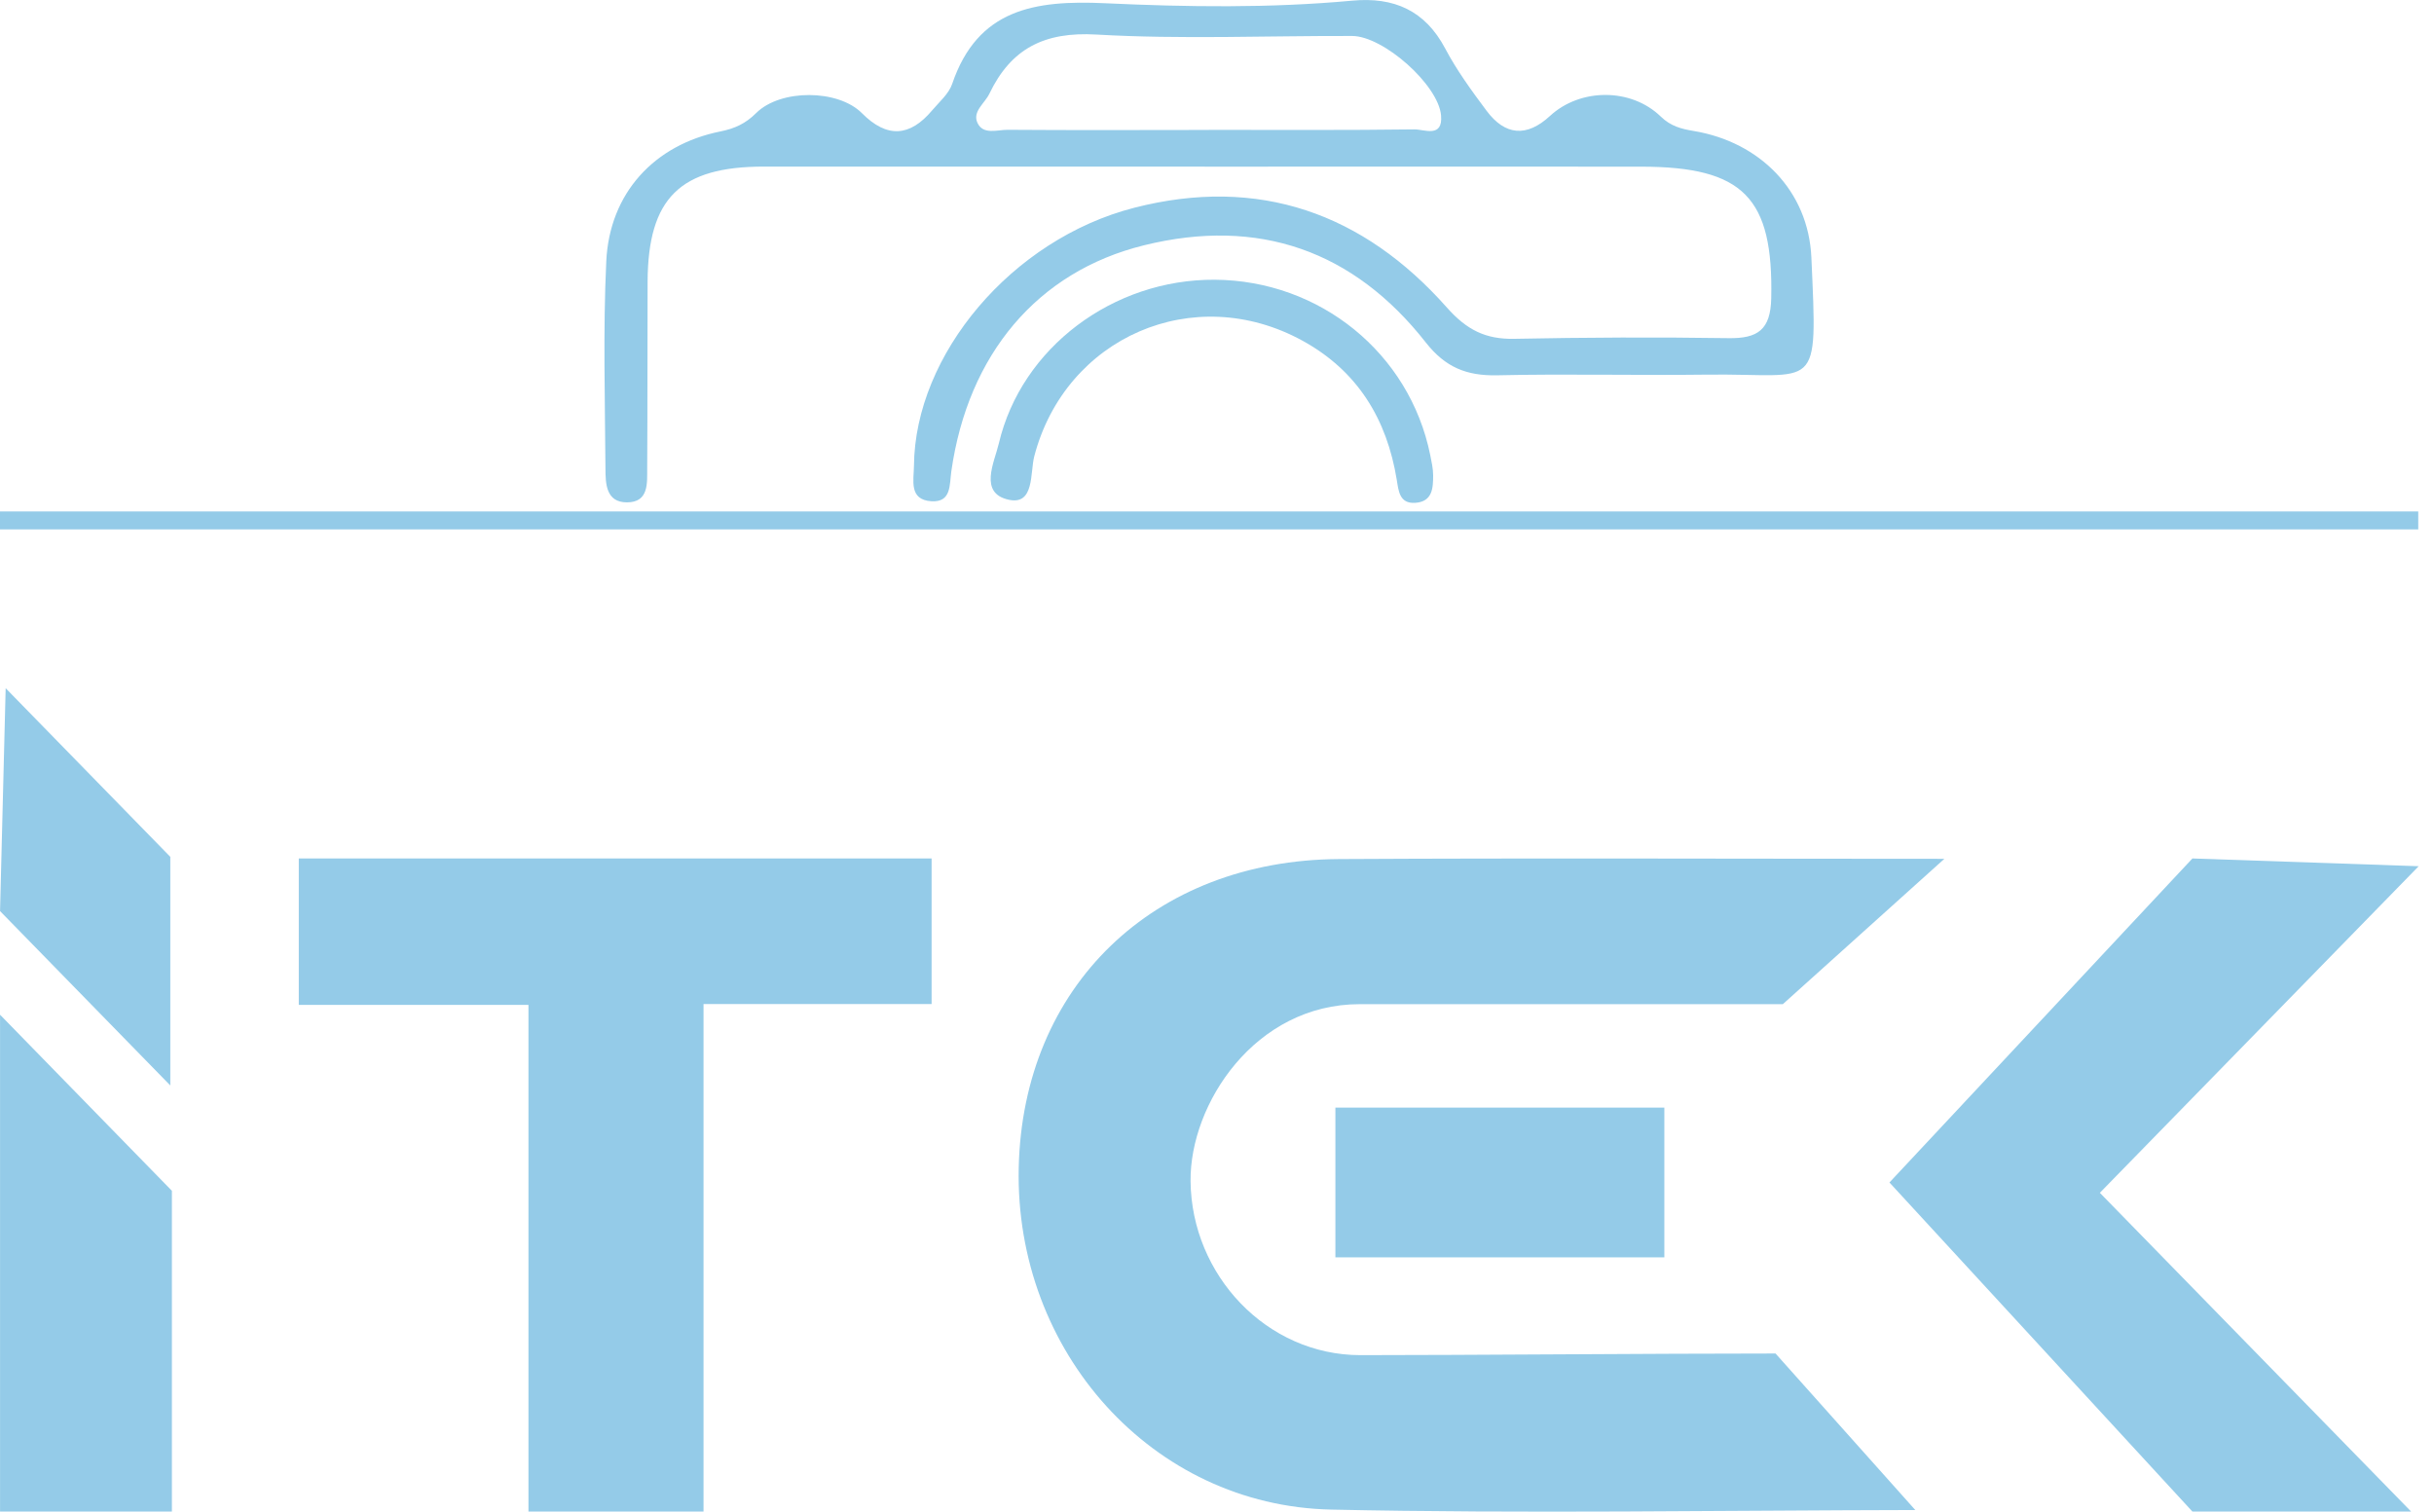<svg width="95" height="59" viewBox="0 0 95 59" fill="none" xmlns="http://www.w3.org/2000/svg">
<path d="M0.002 58.997V39.605L6.709 46.477V58.997H0.002Z" fill="#94CBE8"/>
<path d="M0.002 35.56L6.647 42.366V33.443L0.221 26.861L0.002 35.56Z" fill="#94CBE8"/>
<path d="M11.662 33.506V39.222H20.626V58.997H27.459V39.189H36.361V33.506H11.662Z" fill="#94CBE8"/>
<path d="M64.96 43.23H52.121V49.075H64.96V43.23Z" fill="#94CBE8"/>
<path d="M75.889 33.52C67.654 33.52 59.963 33.487 52.274 33.529C45.006 33.569 39.919 38.508 39.761 45.575C39.602 52.742 44.967 58.769 51.957 58.92C59.352 59.081 67.356 58.951 74.755 58.937L69.3 52.828C64.599 52.828 57.208 52.892 53.102 52.892C49.43 52.892 46.504 49.76 46.468 46.103C46.438 43.09 48.98 39.193 53.072 39.193H69.585L75.889 33.521V33.52Z" fill="#94CBE8"/>
<path d="M85.571 33.506L73.746 46.153L85.571 58.997H94.107L81.958 46.556L94.402 33.809L85.571 33.506Z" fill="#94CBE8"/>
<g clip-path="url(#clip0_450_397)">
<path d="M47.016 6.502C41.283 6.502 35.551 6.502 29.819 6.502C26.538 6.502 25.292 7.735 25.276 10.998C25.266 13.425 25.276 15.848 25.26 18.274C25.256 18.85 25.332 19.607 24.47 19.607C23.644 19.607 23.634 18.866 23.631 18.28C23.614 15.586 23.536 12.888 23.663 10.2C23.788 7.54 25.535 5.648 28.118 5.13C28.678 5.017 29.098 4.826 29.514 4.412C30.468 3.465 32.713 3.484 33.64 4.416C34.623 5.405 35.515 5.338 36.383 4.306C36.662 3.976 37.032 3.662 37.163 3.277C38.157 0.353 40.375 -5.32761e-05 43.122 0.126C46.331 0.275 49.562 0.323 52.774 0.026C54.4 -0.126 55.619 0.404 56.406 1.892C56.858 2.746 57.438 3.542 58.021 4.322C58.742 5.289 59.585 5.367 60.496 4.526C61.676 3.435 63.655 3.422 64.819 4.548C65.209 4.927 65.622 5.033 66.117 5.114C68.686 5.545 70.584 7.44 70.699 10.054C70.938 15.443 70.997 14.567 66.621 14.622C63.891 14.657 61.161 14.586 58.434 14.648C57.241 14.673 56.412 14.337 55.652 13.37C52.836 9.782 49.126 8.469 44.646 9.575C40.487 10.601 37.78 13.835 37.131 18.393C37.055 18.918 37.141 19.613 36.354 19.564C35.466 19.509 35.666 18.746 35.672 18.186C35.708 13.835 39.494 9.336 44.266 8.11C49.136 6.858 53.217 8.33 56.468 11.998C57.241 12.871 57.975 13.247 59.103 13.224C61.886 13.169 64.671 13.156 67.454 13.198C68.614 13.218 69.106 12.868 69.132 11.639C69.214 7.725 68.064 6.509 64.055 6.505C58.379 6.499 52.699 6.505 47.022 6.505L47.016 6.502ZM47.186 5.069C49.857 5.069 52.532 5.085 55.203 5.05C55.576 5.043 56.324 5.402 56.245 4.503C56.14 3.312 53.997 1.407 52.774 1.404C49.447 1.394 46.111 1.54 42.797 1.349C40.752 1.229 39.458 1.902 38.615 3.659C38.435 4.034 37.947 4.351 38.15 4.794C38.373 5.276 38.927 5.063 39.333 5.066C41.952 5.085 44.571 5.075 47.186 5.072V5.069Z" fill="#94CBE8"/>
<path d="M47.418 10.918C51.521 10.947 55.015 13.787 55.821 17.753C55.873 18.018 55.936 18.287 55.936 18.552C55.936 19.047 55.913 19.584 55.234 19.626C54.618 19.665 54.586 19.151 54.517 18.733C54.133 16.362 52.989 14.479 50.839 13.299C46.598 10.97 41.584 13.159 40.368 17.808C40.201 18.452 40.381 19.723 39.375 19.506C38.188 19.251 38.811 18.047 38.985 17.307C39.866 13.567 43.449 10.892 47.414 10.918H47.418Z" fill="#94CBE8"/>
</g>
<line x1="3.06163e-08" y1="20.312" x2="94.385" y2="20.312" stroke="#94CBE8" stroke-width="0.7"/>
<defs>
<clipPath id="clip0_450_397">
<rect width="47.193" height="19.629" fill="white" transform="translate(23.594)"/>
</clipPath>
</defs>
</svg>
